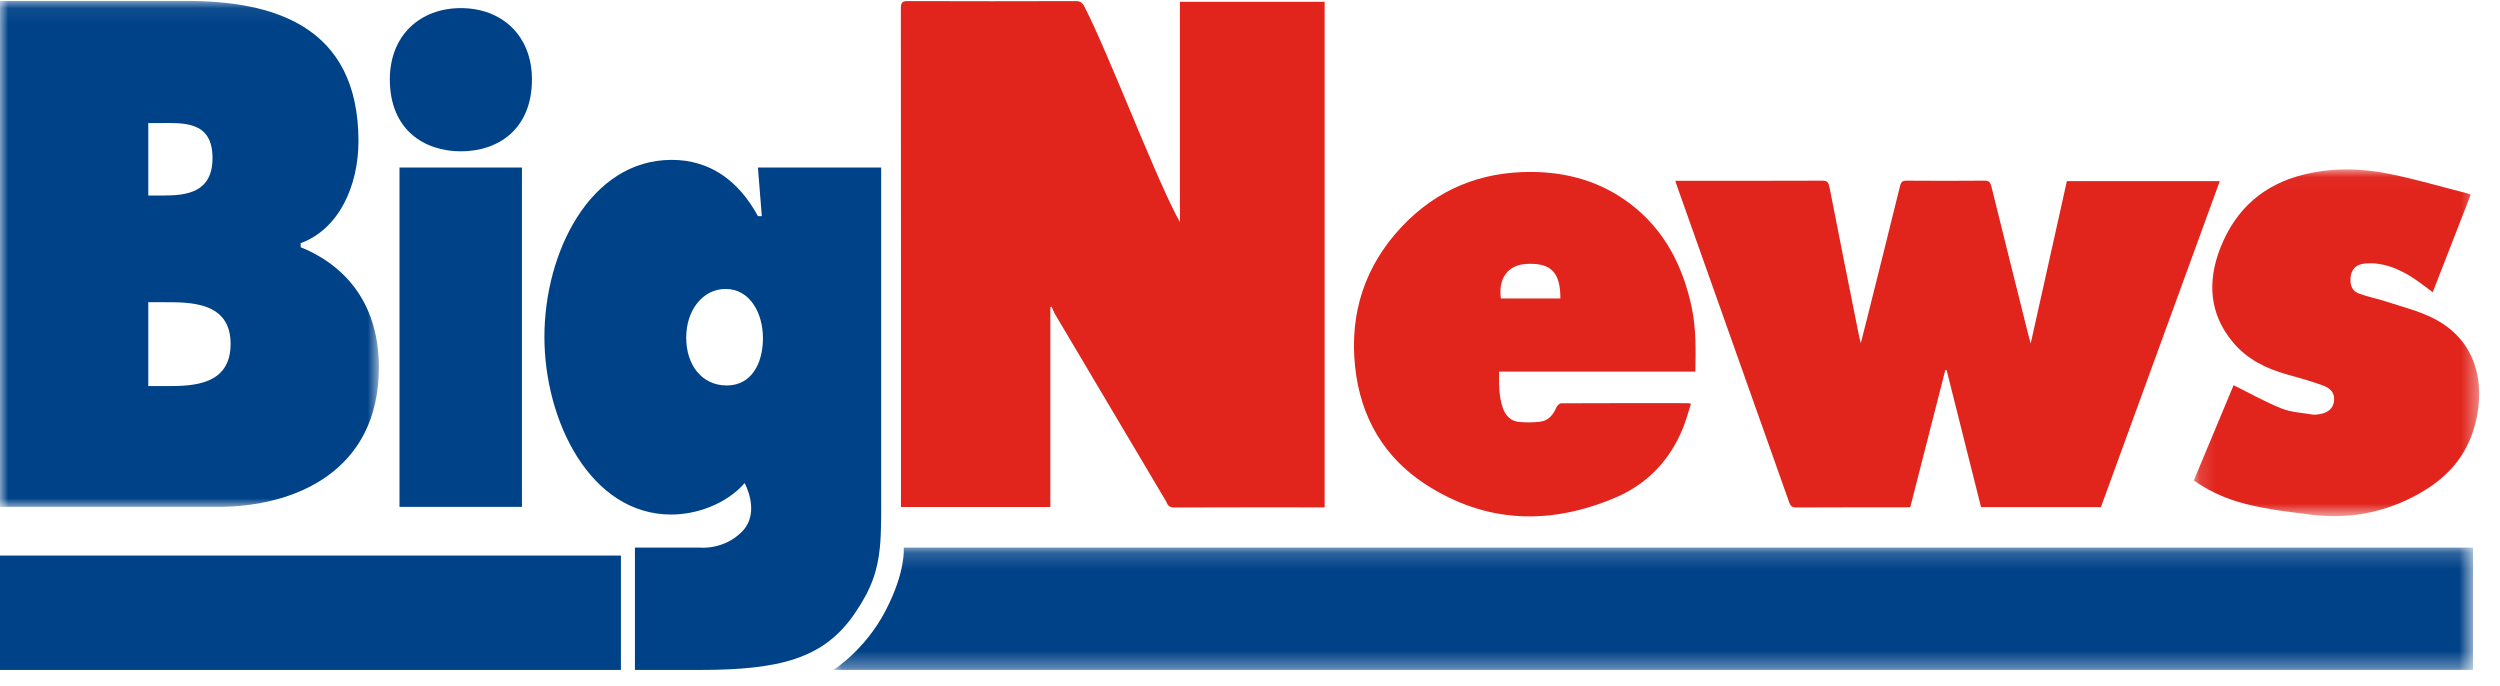 <?xml version="1.0" encoding="UTF-8"?>
<svg width="153px" height="42px" viewBox="0 0 153 42" version="1.1" xmlns="http://www.w3.org/2000/svg" xmlns:xlink="http://www.w3.org/1999/xlink">
    <title>logo_bignees</title>
    <defs>
        <polygon id="path-1" points="0 0.057 23.188 0.057 23.188 31.022 0 31.022"></polygon>
        <polygon id="path-3" points="0.001 0.179 100.349 0.179 100.349 7.667 0.001 7.667"></polygon>
        <polygon id="path-5" points="0.142 0.035 17.607 0.035 17.607 21.256 0.142 21.256"></polygon>
    </defs>
    <g id="logo_bignees" stroke="none" stroke-width="1" fill="none" fill-rule="evenodd">
        <g id="Group-23">
            <g id="Group-8">
                <g id="Group-3">
                    <mask id="mask-2" fill="white">
                        <use xlink:href="#path-1"></use>
                    </mask>
                    <g id="Clip-2"></g>
                    <path d="M9.075,23.629 L10.183,23.629 C11.79,23.629 14.113,23.589 14.113,21.042 C14.113,18.455 11.612,18.496 10.04,18.496 L9.075,18.496 L9.075,23.629 Z M9.968,11.966 C11.398,11.966 13.006,11.802 13.006,9.666 C13.006,7.367 11.183,7.531 9.754,7.531 L9.075,7.531 L9.075,11.966 L9.968,11.966 Z M-3.29268292e-05,0.057 L11.398,0.057 C16.614,0.057 21.938,1.495 21.938,8.64 C21.938,11.35 20.758,14.019 18.4,14.882 L18.4,15.129 C21.33,16.32 23.188,18.783 23.188,22.481 C23.188,28.846 18.044,31.022 13.327,31.022 L-3.29268292e-05,31.022 L-3.29268292e-05,0.057 Z" id="Fill-1" fill="#004288" mask="url(#mask-2)"></path>
                </g>
                <path d="M32.555,4.861 C32.555,7.923 30.472,9.261 28.206,9.261 C25.94,9.261 23.858,7.923 23.858,4.861 C23.858,2.15 25.726,0.496 28.206,0.496 C30.686,0.496 32.555,2.15 32.555,4.861 L32.555,4.861 Z M24.449,31.022 L31.943,31.022 L31.943,10.253 L24.449,10.253 L24.449,31.022 Z" id="Fill-4" fill="#004288"></path>
                <path d="M44.479,23.59 C45.977,23.59 46.692,22.261 46.692,20.695 C46.692,19.131 45.875,17.684 44.411,17.684 C42.982,17.684 41.996,19.014 41.996,20.657 C41.996,22.338 42.948,23.59 44.479,23.59 L44.479,23.59 Z M42.838,33.513 C42.838,33.513 44.284,33.676 45.409,32.537 C46.575,31.357 45.571,29.567 45.571,29.567 C44.44,30.855 42.633,31.49 41.077,31.49 C36.143,31.49 33.318,25.781 33.318,20.617 C33.318,15.455 36.109,9.784 41.111,9.784 C43.425,9.784 45.195,11.035 46.385,13.226 L46.623,13.226 L46.385,10.253 L53.927,10.253 L53.927,29.809 C53.927,31.346 53.949,32.504 53.847,33.517 C53.705,34.943 53.318,36.083 52.283,37.582 C50.406,40.303 47.741,41 42.812,41 L38.858,41 L38.858,33.513 L42.838,33.513 Z" id="Fill-6" fill="#004288"></path>
            </g>
            <polygon id="Fill-9" fill="#004288" points="0 41 38 41 38 34 0 34"></polygon>
            <g id="Group-22" transform="translate(51, 0)">
                <g id="Group-12" transform="translate(0, 33.333)">
                    <mask id="mask-4" fill="white">
                        <use xlink:href="#path-3"></use>
                    </mask>
                    <g id="Clip-11"></g>
                    <path d="M4.308,0.179 L100.349,0.179 L100.349,7.667 L0.001,7.667 C0.001,7.667 1.907,6.489 3.171,4.088 C4.457,1.648 4.308,0.179 4.308,0.179" id="Fill-10" fill="#004288" mask="url(#mask-4)"></path>
                </g>
                <path d="M13.28,18.795 L13.28,31.028 L4.139,31.028 L4.139,30.628 C4.139,21.576 4.141,9.568 4.132,0.516 C4.132,0.165 4.214,0.066 4.539,0.067 C7.978,0.08 11.416,0.078 14.855,0.068 C15.116,0.067 15.245,0.166 15.368,0.407 C16.836,3.274 19.489,10.271 20.965,13.134 C21.028,13.256 21.094,13.376 21.211,13.595 L21.211,0.109 L30.067,0.109 L30.067,31.051 L29.734,31.051 C26.19,31.051 24.407,31.047 20.863,31.058 C20.598,31.059 20.482,30.966 20.377,30.703 L13.532,19.167 C13.477,19.031 13.416,18.899 13.358,18.765 C13.332,18.775 13.306,18.785 13.28,18.795" id="Fill-13" fill="#E1241C"></path>
                <path d="M51.528,11.063 L53.267,11.063 C55.689,11.063 58.11,11.068 60.531,11.057 C60.805,11.055 60.902,11.139 60.961,11.442 C61.556,14.492 62.169,17.539 62.778,20.587 C62.8,20.698 62.832,20.807 62.881,21.003 C63.019,20.46 63.139,19.995 63.255,19.53 C63.933,16.818 64.614,14.106 65.281,11.39 C65.345,11.128 65.443,11.055 65.685,11.057 C67.276,11.069 68.867,11.071 70.457,11.056 C70.724,11.053 70.811,11.156 70.876,11.423 C71.628,14.472 72.391,17.516 73.152,20.562 C73.182,20.683 73.217,20.802 73.278,21.025 C74.029,17.652 74.759,14.378 75.493,11.085 L84.85,11.085 C82.417,17.756 79.996,24.398 77.576,31.035 L70.239,31.035 C69.535,28.235 68.834,25.443 68.133,22.651 C68.107,22.648 68.08,22.646 68.054,22.643 C67.34,25.434 66.627,28.225 65.909,31.035 C65.802,31.041 65.699,31.05 65.596,31.05 C63.373,31.051 61.151,31.046 58.928,31.058 C58.689,31.059 58.582,30.979 58.497,30.738 C56.215,24.29 53.925,17.845 51.638,11.4 C51.604,11.306 51.576,11.21 51.528,11.063" id="Fill-15" fill="#E1241C"></path>
                <path d="M52.756,22.744 L40.741,22.744 C40.738,23.51 40.73,24.235 40.961,24.934 C41.132,25.45 41.467,25.776 41.964,25.822 C42.392,25.862 42.828,25.86 43.254,25.809 C43.732,25.752 44.045,25.42 44.246,24.94 C44.295,24.823 44.447,24.681 44.552,24.681 C47.149,24.668 49.746,24.672 52.343,24.674 C52.365,24.674 52.387,24.687 52.484,24.715 C52.321,25.218 52.189,25.729 51.993,26.21 C51.163,28.244 49.74,29.652 47.883,30.444 C43.898,32.143 39.956,32.059 36.221,29.626 C33.752,28.018 32.262,25.588 31.931,22.433 C31.583,19.118 32.565,16.264 34.73,13.936 C36.935,11.565 39.642,10.509 42.71,10.523 C44.913,10.533 46.974,11.101 48.799,12.496 C50.836,14.054 51.997,16.243 52.542,18.86 C52.804,20.122 52.779,21.4 52.756,22.744 L52.756,22.744 Z M44.496,18.267 C44.5,16.721 43.949,16.117 42.594,16.146 C42.512,16.148 42.43,16.15 42.349,16.157 C41.265,16.244 40.687,17.051 40.853,18.267 L44.496,18.267 Z" id="Fill-17" fill="#E1241C"></path>
                <g id="Group-21" transform="translate(83.118, 10.333)">
                    <mask id="mask-6" fill="white">
                        <use xlink:href="#path-5"></use>
                    </mask>
                    <g id="Clip-20"></g>
                    <path d="M2.578,13.242 C3.588,13.742 4.522,14.271 5.502,14.663 C6.094,14.899 6.756,14.926 7.388,15.035 C7.524,15.058 7.669,15.039 7.808,15.019 C8.35,14.943 8.666,14.666 8.722,14.228 C8.779,13.79 8.594,13.458 8.042,13.256 C7.313,12.988 6.564,12.786 5.819,12.574 C4.576,12.221 3.423,11.671 2.541,10.618 C1.096,8.893 0.954,6.911 1.769,4.836 C2.729,2.391 4.476,0.953 6.826,0.362 C8.587,-0.081 10.363,-0.048 12.12,0.309 C13.714,0.633 15.283,1.094 16.863,1.496 C16.928,1.513 16.99,1.545 17.088,1.584 C16.313,3.575 15.545,5.546 14.764,7.552 C14.45,7.318 14.16,7.091 13.86,6.88 C13.004,6.278 12.097,5.822 11.059,5.779 C10.85,5.77 10.636,5.782 10.431,5.825 C10.022,5.909 9.783,6.202 9.739,6.626 C9.687,7.125 9.834,7.481 10.258,7.636 C10.798,7.835 11.366,7.941 11.913,8.121 C12.862,8.433 13.842,8.675 14.74,9.116 C17.789,10.612 17.995,13.732 17.235,16.054 C16.601,17.99 15.27,19.178 13.636,20.037 C11.609,21.102 9.482,21.448 7.254,21.158 C5.723,20.958 4.186,20.799 2.696,20.331 C1.804,20.051 0.965,19.642 0.142,19.072 C0.967,17.098 1.789,15.131 2.578,13.242" id="Fill-19" fill="#E1241C" mask="url(#mask-6)"></path>
                </g>
            </g>
        </g>
    </g>
</svg>